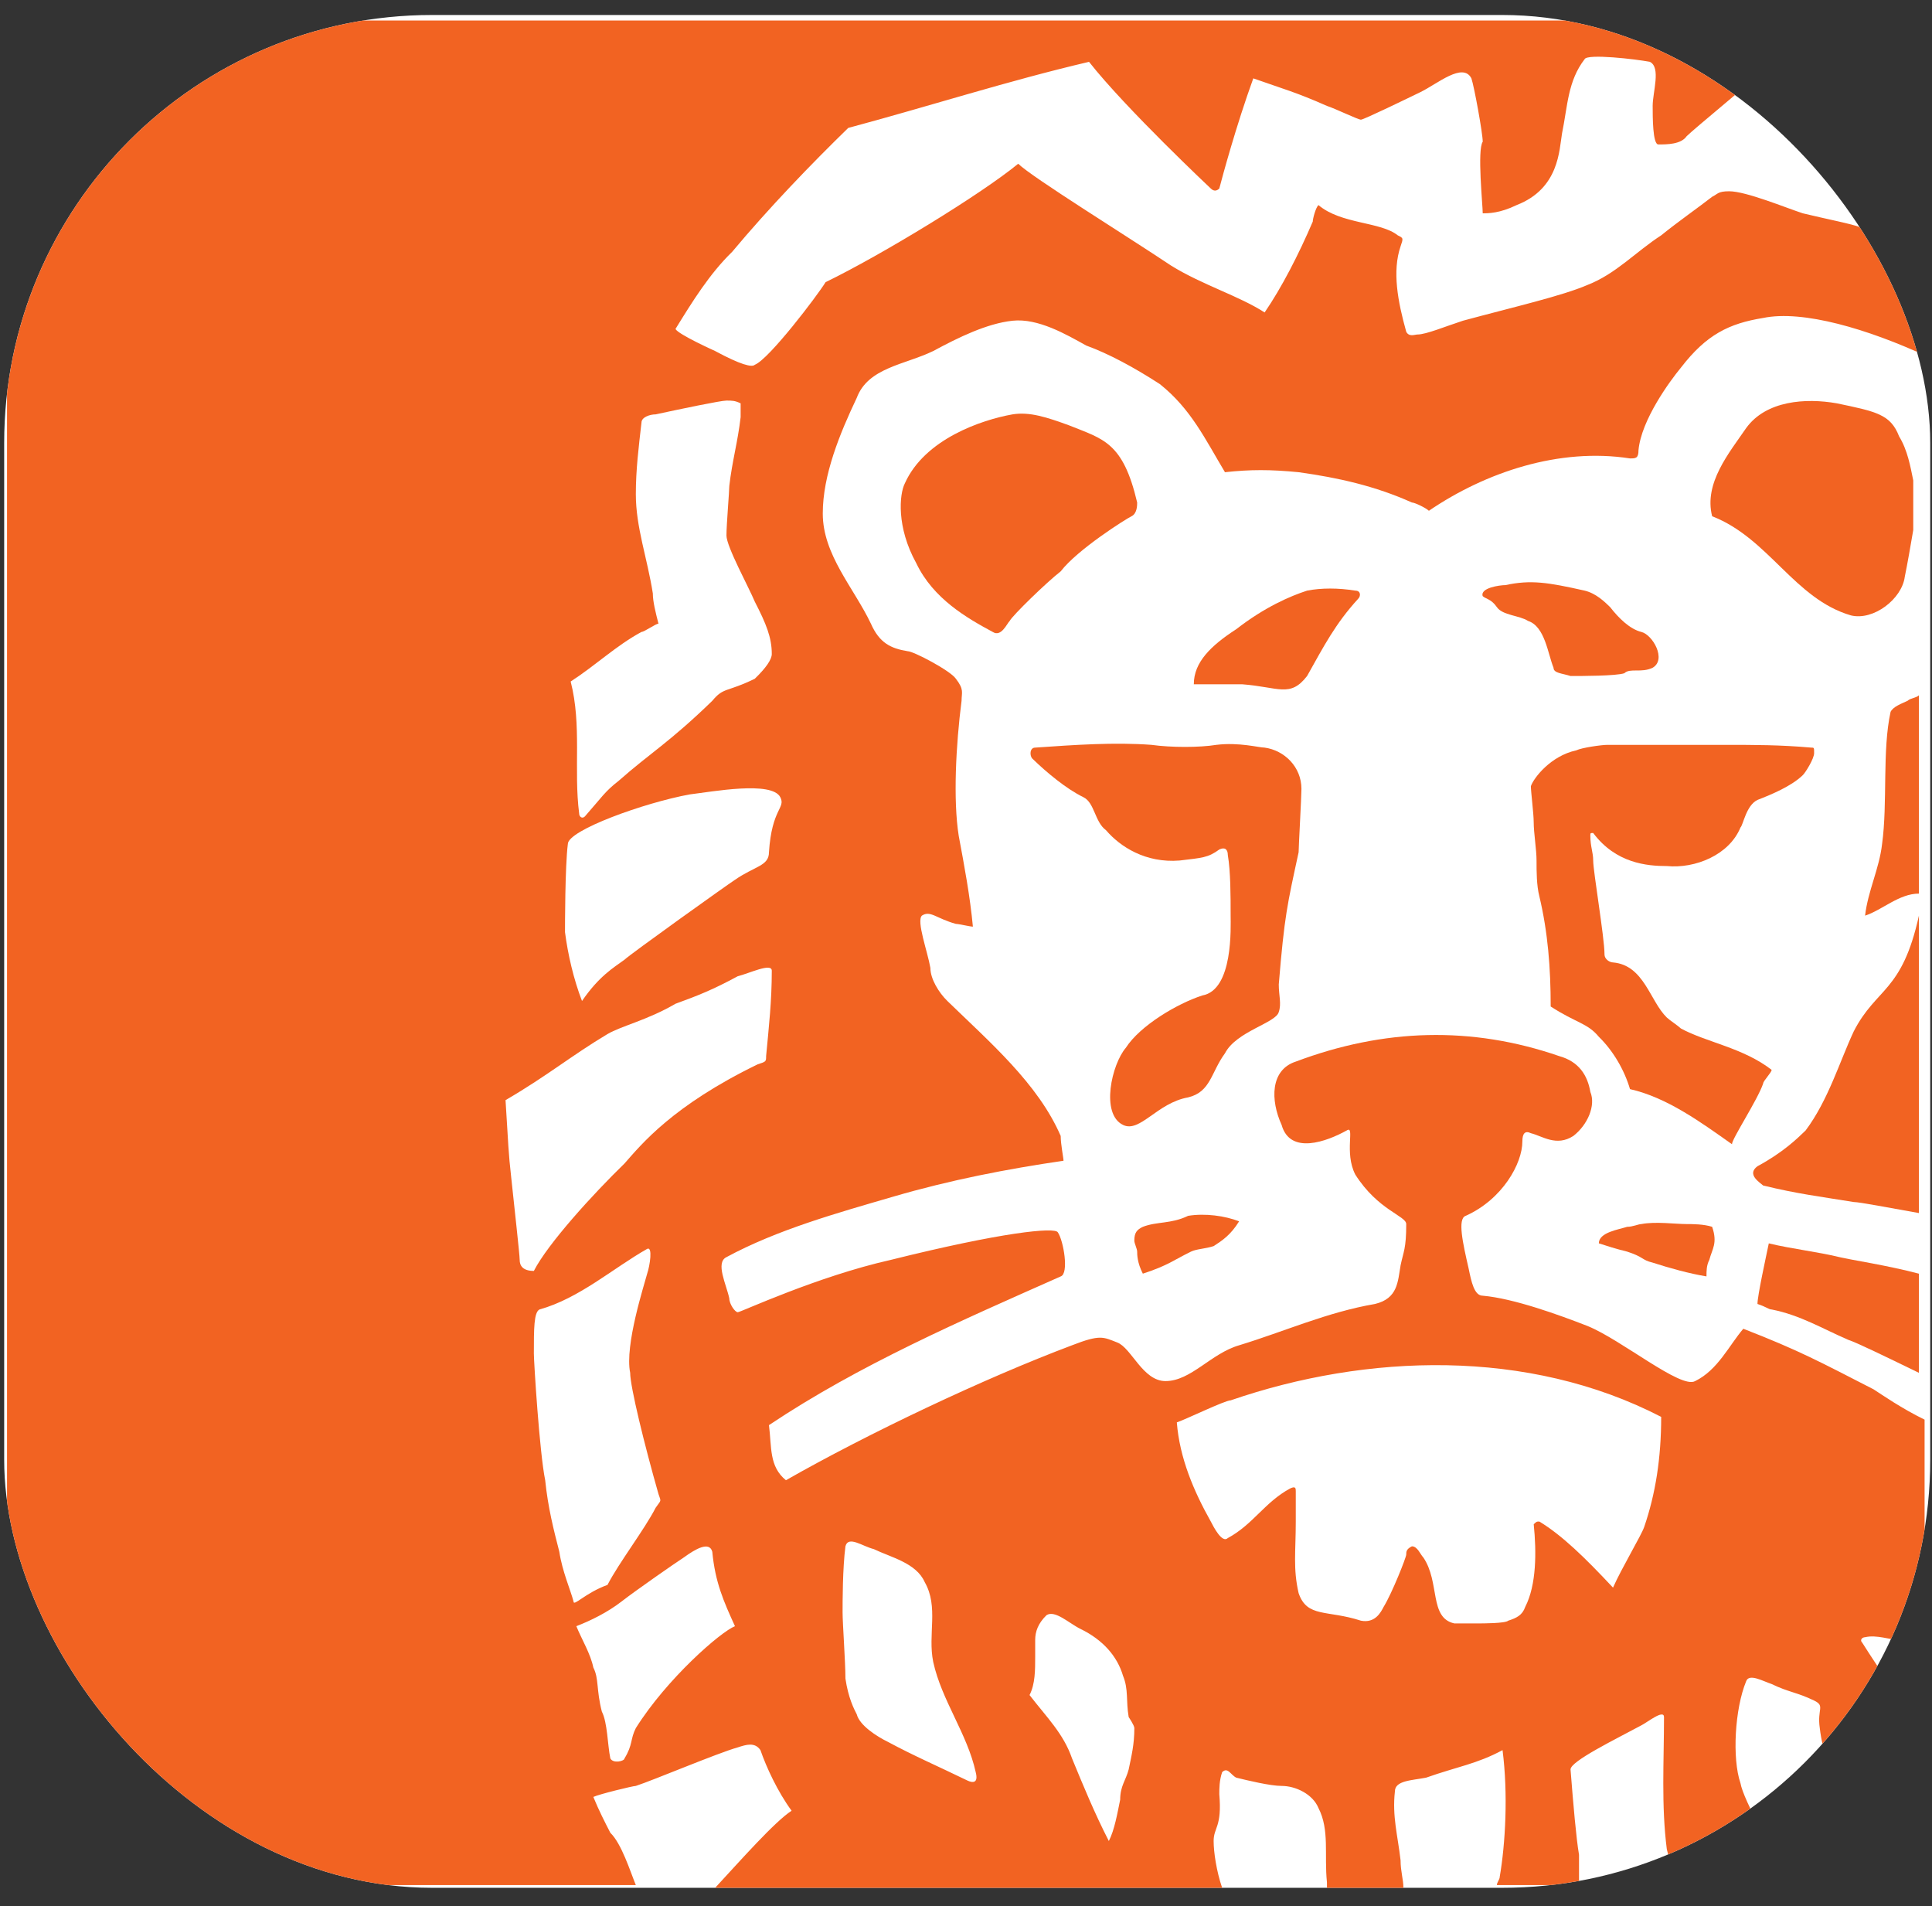 <svg width="74" height="73" viewBox="0 0 74 73" fill="none" xmlns="http://www.w3.org/2000/svg">
<rect x="0" y="0" width="74" height="73" fill="#333333" stroke="none"/>
<g clip-path="url(#clip0_1645_139486)">
<rect x="0.16" y="0.574" width="73.772" height="71.723" rx="16.394" fill="white"/>
<path d="M70.353 15.446C69.159 15.235 67.641 15.341 66.881 16.395C66.23 17.345 65.254 18.505 65.579 19.771C67.749 20.614 68.725 22.935 70.895 23.568C71.763 23.779 72.848 22.935 72.957 22.091C73.065 21.564 73.174 20.931 73.282 20.298V18.399C73.174 17.872 73.065 17.239 72.74 16.712C72.414 15.868 71.872 15.763 70.353 15.446Z" fill="#F26322"/>
<path d="M67.532 45.401C68.834 45.718 69.702 45.823 71.004 46.034C71.221 46.034 72.306 46.245 73.499 46.456V35.065C72.848 38.018 71.872 37.807 71.004 39.495C70.461 40.655 70.028 42.132 69.16 43.292C68.834 43.608 68.292 44.136 67.315 44.663C66.881 44.98 67.424 45.296 67.532 45.401Z" fill="#F26322"/>
<path d="M72.414 27.26C72.088 28.737 72.305 30.741 72.088 32.323C71.98 33.272 71.546 34.116 71.437 35.066C72.088 34.855 72.739 34.222 73.499 34.222V26.628C73.39 26.733 73.173 26.733 73.065 26.838C72.848 26.944 72.522 27.049 72.414 27.26Z" fill="#F26322"/>
<path d="M67.532 41.499C67.532 41.394 67.857 41.077 67.857 40.972C66.772 40.128 65.362 39.917 64.386 39.39C64.277 39.284 63.952 39.073 63.843 38.968C63.192 38.335 62.975 36.964 61.782 36.858C61.673 36.858 61.456 36.753 61.456 36.542C61.456 35.909 61.023 33.378 61.023 32.956C61.023 32.639 60.914 32.428 60.914 32.007C60.914 31.901 60.914 31.901 61.023 31.901C61.89 33.061 63.084 33.167 63.843 33.167C64.928 33.272 66.23 32.745 66.664 31.69C66.772 31.585 66.881 30.846 67.315 30.635C67.857 30.424 68.617 30.108 69.051 29.686C69.159 29.581 69.485 29.053 69.485 28.842C69.485 28.631 69.485 28.631 69.376 28.631C68.183 28.526 67.206 28.526 66.121 28.526C65.254 28.526 63.301 28.526 63.084 28.526C62.65 28.526 61.999 28.526 61.565 28.526C61.348 28.526 60.589 28.631 60.372 28.737C59.395 28.948 58.744 29.792 58.636 30.108C58.636 30.319 58.744 31.163 58.744 31.479C58.744 31.901 58.853 32.534 58.853 32.956C58.853 33.378 58.853 33.905 58.961 34.327C59.287 35.698 59.395 37.069 59.395 38.546C60.372 39.179 60.806 39.179 61.239 39.706C61.782 40.234 62.216 40.972 62.433 41.71C63.843 42.027 65.145 42.976 66.338 43.82C66.338 43.609 67.315 42.132 67.532 41.499Z" fill="#F26322"/>
<path d="M70.787 51.309C71.112 51.414 72.197 51.942 73.499 52.575V48.778C72.305 48.461 70.895 48.25 70.461 48.145C69.593 47.934 68.617 47.828 67.749 47.617C67.64 48.145 67.315 49.621 67.315 49.938C67.64 50.043 67.749 50.149 67.857 50.149C68.942 50.36 69.81 50.887 70.787 51.309Z" fill="#F26322"/>
<path d="M64.603 46.878C64.169 46.878 63.409 46.772 62.867 46.878C62.758 46.878 62.541 46.983 62.324 46.983C61.999 47.089 61.239 47.194 61.239 47.616C61.565 47.722 61.89 47.827 62.324 47.933C62.975 48.144 62.867 48.249 63.301 48.355C63.952 48.565 64.711 48.776 65.362 48.882C65.362 48.671 65.362 48.46 65.471 48.249C65.579 47.827 65.796 47.616 65.579 46.983C65.254 46.878 64.82 46.878 64.603 46.878Z" fill="#F26322"/>
<path d="M59.504 25.572C59.504 25.783 59.829 25.783 60.154 25.889C60.588 25.889 61.89 25.889 62.216 25.783C62.433 25.572 62.867 25.783 63.301 25.572C63.843 25.256 63.301 24.307 62.867 24.201C62.433 24.096 61.999 23.674 61.673 23.252C61.456 23.041 61.131 22.724 60.697 22.619C59.286 22.303 58.636 22.197 57.659 22.408C57.442 22.408 56.683 22.514 56.791 22.83C56.9 22.936 57.117 22.936 57.334 23.252C57.551 23.568 58.202 23.568 58.527 23.779C59.178 23.99 59.286 25.045 59.504 25.572Z" fill="#F26322"/>
<path d="M43.339 19.771C43.556 19.666 43.556 19.349 43.556 19.244C43.013 16.924 42.254 16.818 40.952 16.291C40.084 15.974 39.433 15.763 38.782 15.869C37.589 16.08 35.419 16.818 34.66 18.506C34.443 18.928 34.334 20.193 35.093 21.564C35.745 22.936 37.046 23.674 38.023 24.201C38.348 24.412 38.565 23.885 38.674 23.779C38.782 23.569 40.084 22.303 40.627 21.881C41.277 21.037 43.122 19.877 43.339 19.771Z" fill="#F26322"/>
<path d="M49.74 32.639C49.74 32.428 49.848 30.529 49.848 30.213C49.848 29.369 49.197 28.736 48.438 28.631C48.221 28.631 47.462 28.42 46.594 28.525C45.943 28.631 44.858 28.631 44.099 28.525C42.688 28.42 41.169 28.525 39.651 28.631C39.434 28.631 39.434 28.947 39.542 29.053C40.084 29.58 40.844 30.213 41.495 30.529C41.929 30.74 41.929 31.479 42.363 31.795C42.905 32.428 43.882 33.061 45.183 32.955C46.051 32.85 46.268 32.85 46.702 32.533C46.919 32.428 47.028 32.533 47.028 32.744C47.136 33.377 47.136 34.326 47.136 35.065C47.136 35.487 47.245 37.913 46.051 38.123C45.075 38.44 43.664 39.284 43.122 40.127C42.58 40.76 42.146 42.659 43.014 43.081C43.664 43.397 44.316 42.237 45.509 42.026C46.377 41.815 46.377 41.077 46.919 40.338C47.353 39.495 48.872 39.178 48.98 38.756C49.089 38.44 48.98 38.123 48.98 37.702C49.197 35.065 49.306 34.643 49.74 32.639Z" fill="#F26322"/>
<path d="M72.848 66.497C72.957 65.126 71.98 63.966 71.329 62.911C71.221 62.805 71.329 62.7 71.438 62.7C71.872 62.594 72.414 62.805 72.74 62.805C73.174 62.911 73.39 62.911 73.716 63.016V54.367C72.848 53.945 72.089 53.418 71.763 53.207C69.702 52.152 68.942 51.73 66.773 50.887C66.23 51.52 65.796 52.469 64.928 52.891C64.386 53.207 62.108 51.309 60.806 50.781C59.721 50.359 57.985 49.726 56.792 49.621C56.466 49.621 56.358 49.094 56.249 48.566C56.032 47.617 55.815 46.668 56.141 46.562C57.551 45.929 58.31 44.558 58.31 43.714C58.31 43.398 58.419 43.292 58.636 43.398C59.07 43.503 59.612 43.925 60.263 43.503C60.806 43.081 61.131 42.343 60.914 41.816C60.806 41.183 60.48 40.656 59.721 40.445C56.358 39.284 52.995 39.39 49.631 40.656C48.655 40.972 48.655 42.132 49.089 43.081C49.414 44.242 50.825 43.714 51.584 43.292C51.91 43.081 51.476 44.136 51.91 44.98C52.778 46.351 53.862 46.562 53.862 46.879C53.862 47.828 53.754 47.933 53.645 48.461C53.537 49.094 53.537 49.726 52.669 49.937C50.825 50.254 49.197 50.992 47.462 51.52C46.377 51.836 45.617 52.891 44.641 52.891C43.773 52.891 43.339 51.625 42.797 51.414C42.254 51.203 42.146 51.098 41.061 51.52C37.698 52.785 33.25 54.895 30.103 56.688C29.453 56.16 29.561 55.422 29.453 54.578C32.924 52.258 36.83 50.57 40.627 48.883C40.952 48.777 40.735 47.511 40.518 47.195C40.41 46.984 38.349 47.195 34.117 48.25C31.297 48.883 28.368 50.254 28.259 50.254C28.151 50.254 27.934 49.937 27.934 49.726C27.825 49.199 27.391 48.355 27.825 48.144C29.778 47.09 32.056 46.457 34.226 45.824C36.396 45.191 38.566 44.769 40.735 44.453C40.735 44.347 40.627 43.82 40.627 43.503C39.759 41.499 37.915 39.917 36.287 38.335C35.962 38.019 35.636 37.491 35.636 37.069C35.528 36.437 35.094 35.276 35.311 35.065C35.636 34.854 35.853 35.171 36.613 35.382C36.721 35.382 37.155 35.487 37.264 35.487C37.155 34.327 36.938 33.167 36.721 32.007C36.504 30.635 36.613 28.526 36.83 26.838C36.83 26.522 36.938 26.416 36.613 25.994C36.396 25.678 34.985 24.94 34.769 24.94C34.117 24.834 33.684 24.623 33.358 23.885C32.707 22.514 31.514 21.248 31.514 19.666C31.514 18.189 32.165 16.607 32.816 15.236C33.25 14.076 34.66 13.97 35.745 13.443C36.721 12.916 37.806 12.388 38.782 12.283C39.759 12.177 40.844 12.81 41.603 13.232C42.471 13.548 43.448 14.076 44.424 14.709C45.617 15.658 46.16 16.818 46.919 18.084C47.896 17.978 48.655 17.978 49.74 18.084C51.259 18.295 52.669 18.611 54.079 19.244C54.188 19.244 54.622 19.455 54.73 19.561C56.9 18.084 59.721 17.135 62.433 17.556C62.65 17.556 62.758 17.556 62.758 17.24C62.867 16.08 63.952 14.603 64.386 14.076C65.362 12.81 66.23 12.388 67.532 12.177C69.051 11.861 71.546 12.599 73.824 13.654V9.54C73.282 9.435 72.089 9.118 71.221 8.697C71.004 8.591 69.919 8.38 69.051 8.169C68.4 7.958 66.881 7.325 66.23 7.325C65.796 7.325 65.796 7.431 65.579 7.536C65.037 7.958 64.277 8.486 63.627 9.013C62.65 9.646 61.891 10.49 60.806 10.912C59.829 11.334 57.985 11.755 56.032 12.283C55.381 12.494 54.622 12.81 54.296 12.81C54.188 12.81 53.971 12.916 53.862 12.705C53.537 11.544 53.32 10.384 53.645 9.435C53.754 9.118 53.754 9.118 53.537 9.013C52.886 8.486 51.367 8.591 50.499 7.853C50.391 7.958 50.282 8.38 50.282 8.486C49.74 9.751 49.089 11.017 48.438 11.966C47.462 11.334 46.051 10.912 44.858 10.173C43.122 9.013 39.542 6.798 38.999 6.271C37.589 7.431 33.792 9.751 31.622 10.806C31.297 11.334 29.453 13.759 28.91 13.97C28.802 14.076 28.368 13.97 27.391 13.443C27.391 13.443 25.981 12.81 25.872 12.599C26.523 11.544 27.174 10.49 28.042 9.646C29.453 7.958 31.08 6.271 32.49 4.899C35.636 4.056 38.566 3.106 41.712 2.368C43.122 4.161 46.377 7.22 46.377 7.22C46.485 7.325 46.594 7.325 46.702 7.22C46.811 6.798 47.353 4.794 48.004 3.001C49.197 3.423 49.631 3.528 50.825 4.056C51.15 4.161 52.018 4.583 52.127 4.583C52.235 4.583 53.971 3.739 54.405 3.528C55.056 3.212 56.032 2.368 56.358 3.001C56.466 3.317 56.792 5.11 56.792 5.427C56.575 5.743 56.792 7.853 56.792 8.169C57.009 8.169 57.443 8.169 58.093 7.853C59.721 7.22 59.721 5.743 59.829 5.11C60.046 4.056 60.046 3.106 60.697 2.263C60.806 2.052 62.65 2.263 63.193 2.368C63.627 2.579 63.301 3.528 63.301 4.056C63.301 4.478 63.301 5.532 63.518 5.532C63.843 5.532 64.386 5.532 64.603 5.216C64.928 4.899 66.99 3.212 67.315 2.895C67.532 2.684 67.532 2.579 67.749 2.684C69.81 3.317 71.872 4.372 73.824 5.532C73.607 2.79 71.221 0.786 68.508 0.786H5.585C2.547 0.786 0.269 3.106 0.269 5.849V67.13C0.269 69.978 2.764 72.193 5.585 72.193H24.354C24.137 71.665 23.811 70.611 23.377 70.189C23.16 69.767 22.943 69.345 22.726 68.817C22.943 68.712 24.245 68.395 24.354 68.395C25.005 68.185 27.5 67.13 28.259 66.919C28.585 66.813 28.91 66.708 29.127 67.024C29.344 67.657 29.778 68.606 30.32 69.345C29.669 69.767 28.368 71.243 27.391 72.298H46.811C46.594 71.665 46.485 70.927 46.485 70.505C46.485 69.978 46.811 69.978 46.702 68.712C46.702 68.501 46.702 68.185 46.811 67.868C47.028 67.657 47.136 67.974 47.353 68.079C47.787 68.185 48.655 68.395 49.089 68.395C49.631 68.395 50.282 68.712 50.499 69.239C50.933 70.083 50.716 71.032 50.825 72.087C50.825 72.193 50.825 72.193 50.825 72.298H53.754C53.754 71.982 53.645 71.665 53.645 71.243C53.537 70.294 53.32 69.556 53.428 68.606C53.428 68.185 54.079 68.185 54.622 68.079C55.815 67.657 56.575 67.552 57.551 67.024C57.768 68.712 57.66 70.611 57.443 71.876C57.443 71.982 57.334 72.087 57.334 72.193H60.48C60.48 71.982 60.48 71.56 60.48 71.032C60.372 70.4 60.263 69.134 60.155 67.763C60.155 67.446 61.891 66.602 62.867 66.075C63.084 65.97 63.735 65.442 63.735 65.759C63.735 67.446 63.627 69.134 63.843 70.822C63.952 71.243 64.06 71.665 64.169 72.087H68.617C68.725 72.087 68.725 72.087 68.834 72.087C67.966 71.138 66.773 68.923 66.664 68.29C66.339 67.341 66.447 65.442 66.881 64.388C66.99 64.071 67.532 64.388 67.858 64.493C68.508 64.809 68.834 64.809 69.485 65.126C69.919 65.337 69.593 65.442 69.702 66.18C69.81 67.13 70.136 67.763 70.244 67.974C70.353 68.29 70.57 69.661 71.546 71.243C73.174 70.294 74.258 68.712 74.258 66.813C73.499 66.919 73.174 66.813 72.848 66.497ZM29.453 32.639C29.453 33.167 28.91 33.167 28.151 33.694C27.825 33.905 24.137 36.542 23.92 36.753C23.486 37.069 22.943 37.386 22.292 38.335C21.967 37.491 21.75 36.542 21.641 35.698C21.641 35.487 21.641 33.167 21.75 32.323C21.75 31.796 24.679 30.741 26.415 30.424C27.283 30.319 29.561 29.897 29.887 30.53C30.103 30.952 29.561 30.952 29.453 32.639ZM25.005 22.725C24.788 21.354 24.354 20.193 24.354 18.928C24.354 17.978 24.462 17.135 24.57 16.185C24.57 15.974 24.896 15.869 25.113 15.869C26.089 15.658 27.608 15.341 27.825 15.341C28.042 15.341 28.151 15.341 28.368 15.447C28.368 15.658 28.368 15.869 28.368 15.974C28.259 16.924 28.042 17.662 27.934 18.611C27.934 18.822 27.825 20.088 27.825 20.51C27.825 20.932 28.693 22.514 28.91 23.041C29.344 23.885 29.561 24.412 29.561 25.045C29.561 25.256 29.344 25.573 28.91 25.994C27.825 26.522 27.717 26.311 27.283 26.838C25.655 28.42 24.896 28.842 23.703 29.897C23.16 30.319 23.052 30.53 22.401 31.268C22.292 31.374 22.184 31.268 22.184 31.163C21.967 29.475 22.292 27.788 21.858 26.1C22.835 25.467 23.594 24.729 24.57 24.201C24.679 24.201 25.113 23.885 25.221 23.885C25.113 23.463 25.005 23.041 25.005 22.725ZM19.905 48.25C19.905 48.039 19.689 46.14 19.58 45.086C19.471 44.136 19.471 43.82 19.363 42.132C20.99 41.183 21.858 40.445 23.269 39.601C23.811 39.284 24.788 39.073 25.872 38.441C26.74 38.124 27.283 37.913 28.259 37.386C28.693 37.28 29.561 36.858 29.561 37.175C29.561 38.335 29.453 39.284 29.344 40.445C29.344 40.656 29.344 40.656 29.019 40.761C25.764 42.343 24.57 43.82 23.92 44.558C22.726 45.718 20.99 47.617 20.448 48.672C20.014 48.672 19.905 48.461 19.905 48.25ZM21.967 61.329C21.858 60.907 21.533 60.169 21.424 59.43C21.207 58.586 20.99 57.742 20.882 56.688C20.665 55.633 20.448 52.152 20.448 51.836C20.448 50.887 20.448 50.254 20.665 50.148C22.184 49.726 23.486 48.566 24.788 47.828C25.005 47.722 24.896 48.461 24.788 48.777C24.679 49.199 23.92 51.52 24.137 52.574C24.137 53.102 24.679 55.317 25.221 57.215C25.33 57.532 25.33 57.426 25.113 57.742C24.679 58.586 23.703 59.852 23.269 60.696C22.401 61.012 21.967 61.54 21.967 61.329ZM24.354 66.18C24.137 66.603 24.245 66.813 23.92 67.341C23.92 67.446 23.486 67.552 23.377 67.341C23.269 66.813 23.269 65.97 23.052 65.548C22.835 64.704 22.943 64.282 22.726 63.86C22.618 63.333 22.292 62.805 22.075 62.278C22.618 62.067 23.269 61.751 23.811 61.329C24.354 60.907 25.872 59.852 26.198 59.641C26.632 59.325 27.174 59.008 27.283 59.43C27.391 60.59 27.717 61.329 28.151 62.278C27.608 62.489 25.547 64.282 24.354 66.18ZM37.047 68.185C35.962 67.657 34.985 67.235 34.009 66.708C33.575 66.497 32.924 66.075 32.816 65.653C32.707 65.442 32.49 65.02 32.382 64.282C32.382 63.649 32.273 62.172 32.273 61.751C32.273 61.329 32.273 60.063 32.382 59.219C32.49 58.797 33.033 59.219 33.467 59.325C34.117 59.641 35.094 59.852 35.419 60.59C35.962 61.54 35.528 62.594 35.745 63.649C36.07 65.126 37.047 66.391 37.372 67.868C37.481 68.29 37.264 68.29 37.047 68.185ZM43.231 67.763C43.122 68.185 42.905 68.395 42.905 68.923C42.797 69.45 42.688 70.083 42.471 70.505C41.929 69.45 41.495 68.395 41.061 67.341C40.735 66.391 40.084 65.759 39.434 64.915C39.65 64.493 39.65 63.966 39.65 63.438C39.65 63.227 39.65 63.016 39.65 62.805C39.65 62.489 39.759 62.172 40.084 61.856C40.41 61.645 40.952 62.172 41.386 62.383C42.254 62.805 42.797 63.438 43.014 64.177C43.231 64.704 43.122 65.126 43.231 65.759C43.231 65.759 43.448 66.075 43.448 66.18C43.448 66.813 43.339 67.235 43.231 67.763ZM62.975 58.481C62.867 58.797 62.108 60.063 61.782 60.801C60.697 59.641 59.829 58.797 58.961 58.27C58.853 58.27 58.853 58.27 58.745 58.375C58.853 59.43 58.853 60.696 58.419 61.54C58.31 61.856 58.093 61.962 57.768 62.067C57.66 62.172 56.792 62.172 56.575 62.172C56.249 62.172 56.032 62.172 55.707 62.172C54.73 61.962 55.164 60.59 54.513 59.641C54.405 59.536 54.296 59.219 54.079 59.219C53.862 59.325 53.862 59.43 53.862 59.536C53.862 59.641 53.32 61.012 52.995 61.54C52.886 61.751 52.669 62.172 52.127 62.067C50.825 61.645 50.065 61.962 49.74 61.012C49.523 60.063 49.631 59.43 49.631 58.27C49.631 57.848 49.631 57.426 49.631 57.11C49.631 57.004 49.631 56.899 49.414 57.004C48.438 57.532 48.004 58.375 47.028 58.903C46.811 59.114 46.485 58.481 46.377 58.27C45.726 57.11 45.183 55.844 45.075 54.473C45.4 54.367 46.919 53.629 47.136 53.629C52.344 51.836 58.528 51.625 63.627 54.262C63.627 55.844 63.41 57.215 62.975 58.481Z" fill="#F26322"/>
<path d="M43.773 46.984C43.556 47.089 43.447 47.195 43.447 47.511C43.447 47.617 43.556 47.828 43.556 47.933C43.556 48.038 43.556 48.355 43.773 48.777C44.749 48.46 44.966 48.249 45.617 47.933C45.834 47.828 46.16 47.828 46.485 47.722C46.81 47.511 47.136 47.3 47.461 46.773C46.919 46.562 46.16 46.456 45.508 46.562C44.858 46.878 44.315 46.773 43.773 46.984Z" fill="#F26322"/>
<path d="M52.018 22.935C52.127 22.83 52.127 22.619 51.91 22.619C51.259 22.513 50.608 22.513 50.065 22.619C49.414 22.83 48.438 23.252 47.353 24.095C46.377 24.728 45.726 25.361 45.726 26.205C45.943 26.205 47.136 26.205 47.57 26.205C48.98 26.31 49.414 26.732 50.065 25.888C50.716 24.728 51.15 23.884 52.018 22.935Z" fill="#F26322"/>
</g>
<defs>
<clipPath id="clip0_1645_139486">
<rect x="0.16" y="0.574" width="73.772" height="71.723" rx="16.394" fill="white"/>
</clipPath>
</defs>
</svg>
